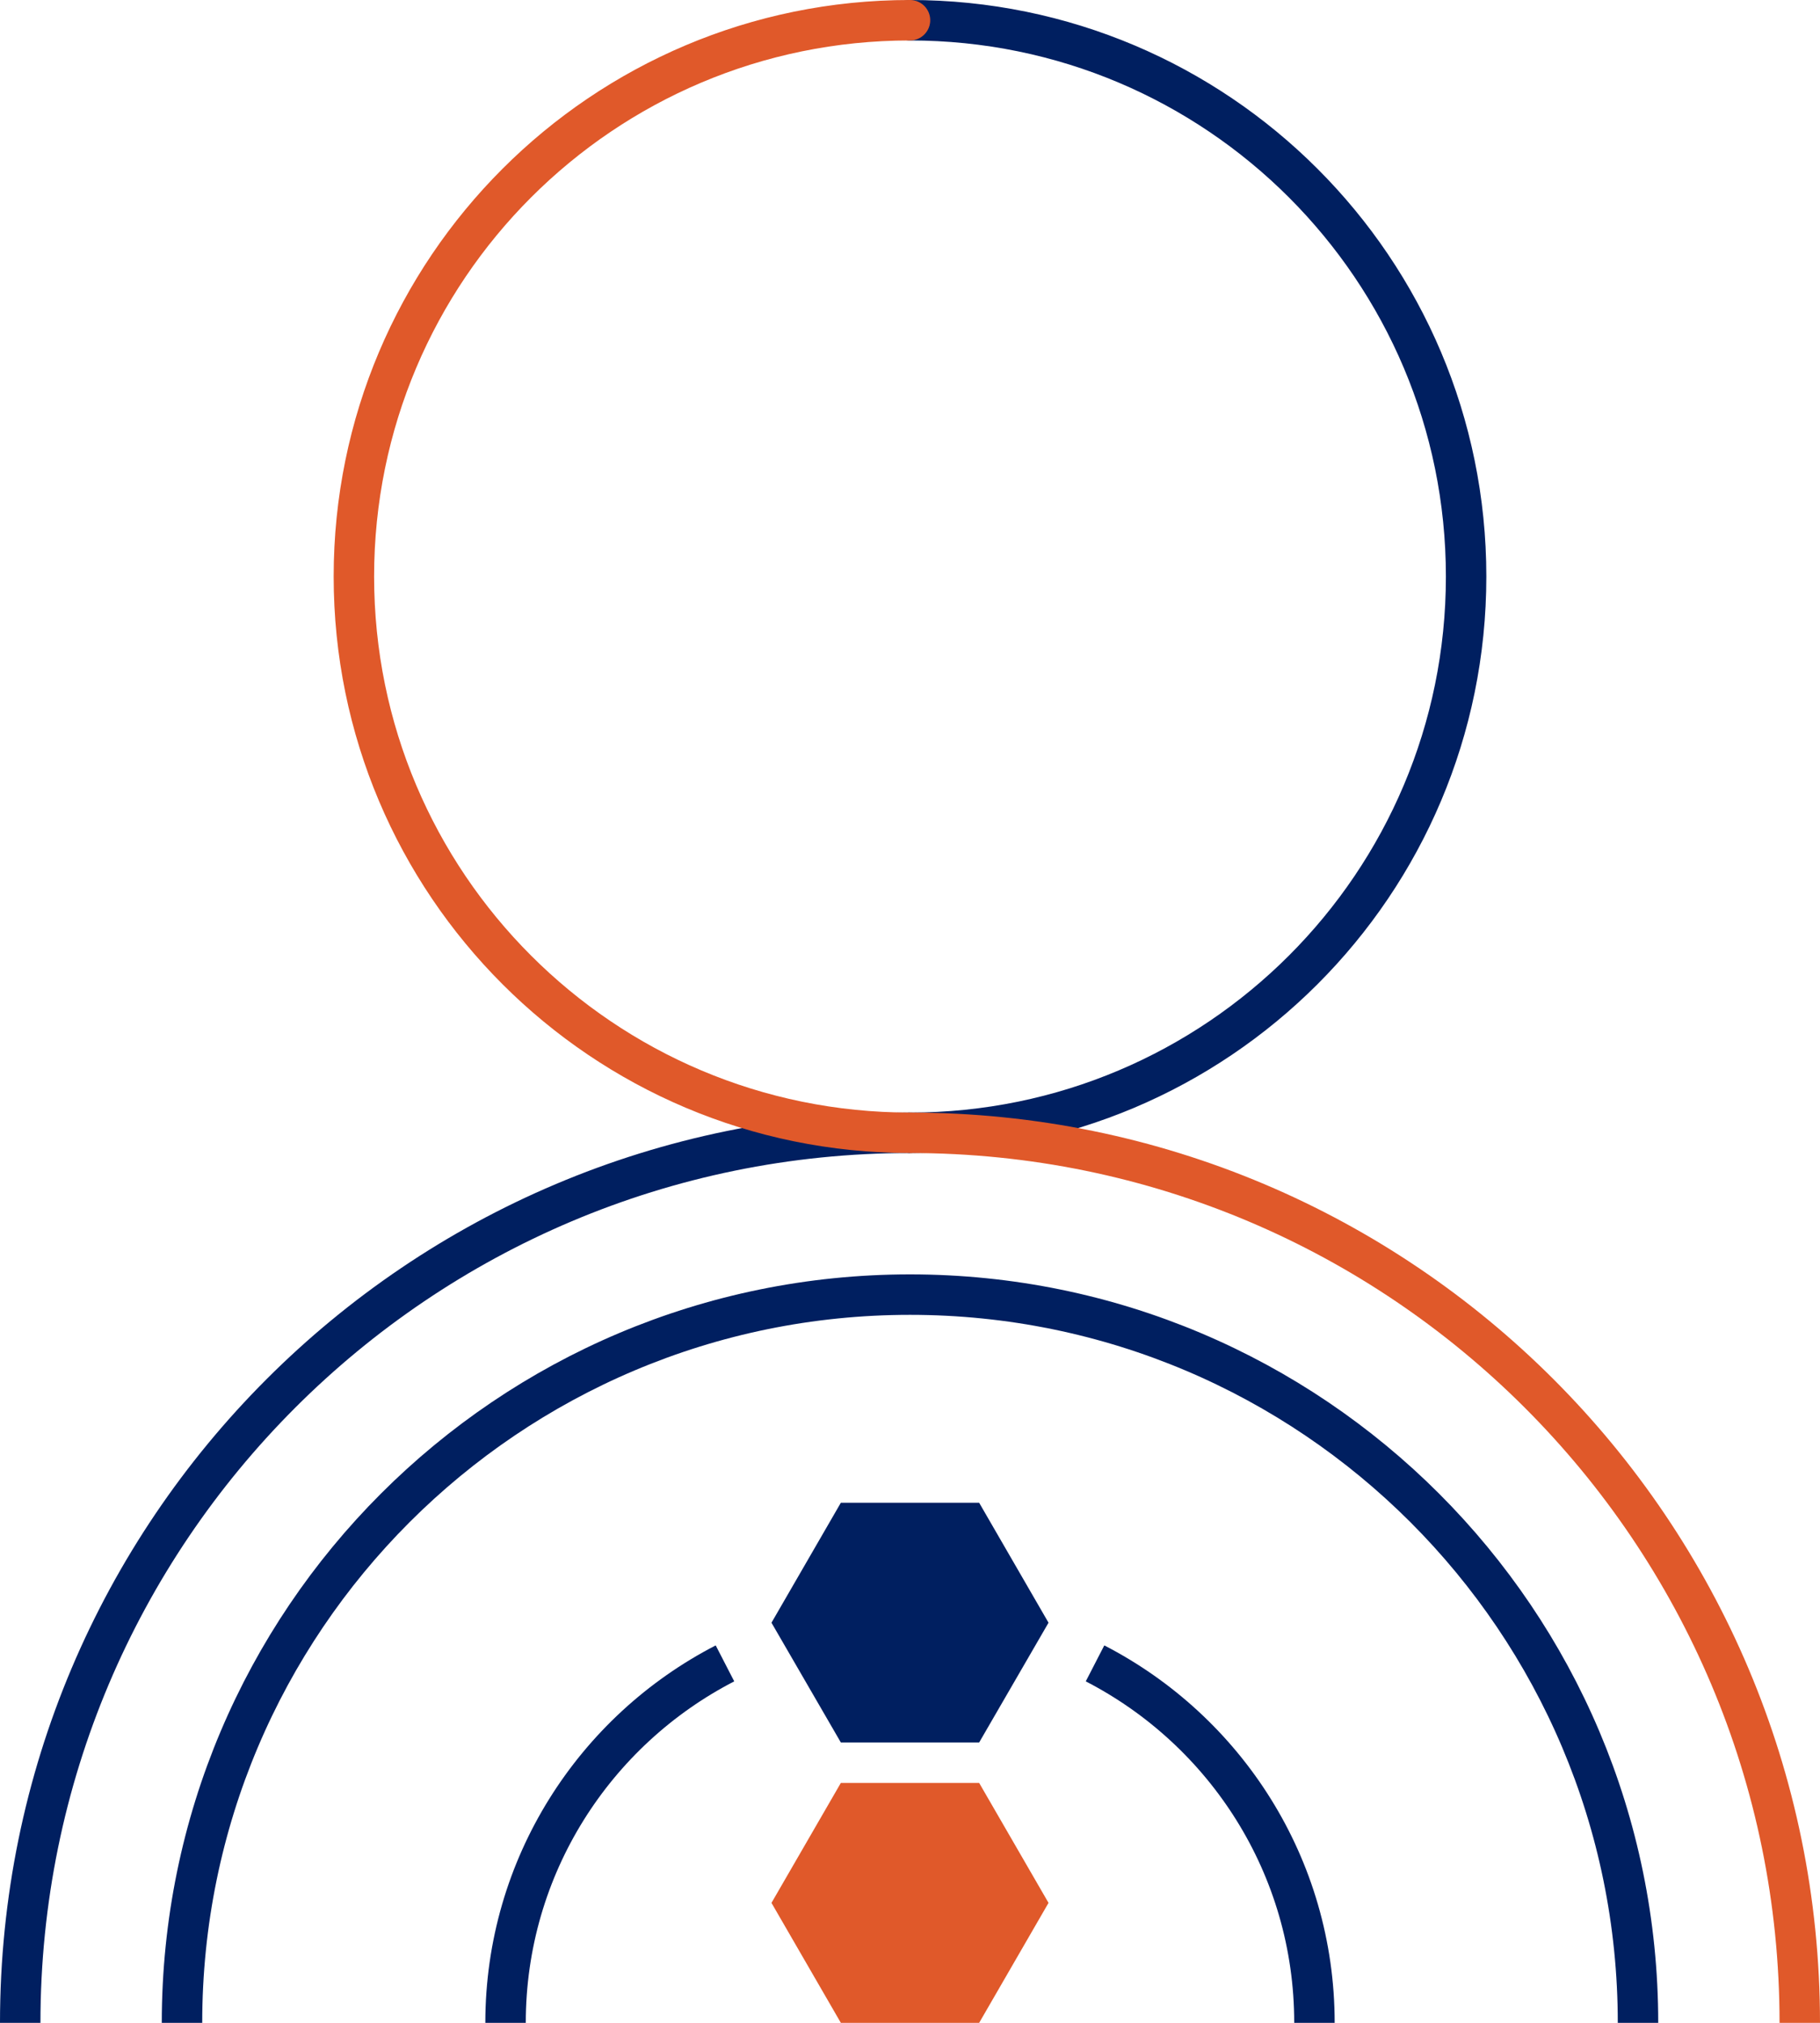 <?xml version="1.0" encoding="UTF-8"?>
<svg xmlns="http://www.w3.org/2000/svg" id="Layer_1" data-name="Layer 1" viewBox="0 0 90 100">
  <defs>
    <style>
      .cls-1, .cls-2 {
        stroke: #001f60;
      }

      .cls-1, .cls-2, .cls-3, .cls-4 {
        fill: none;
        stroke-width: 2px;
      }

      .cls-1, .cls-3 {
        stroke-miterlimit: 10;
      }

      .cls-2, .cls-4 {
        stroke-linecap: round;
        stroke-linejoin: round;
      }

      .cls-3, .cls-4 {
        stroke: #e0592a;
      }

      .cls-5 {
        fill: #001f60;
      }

      .cls-6 {
        fill: #e0592a;
      }
    </style>
  </defs>
  <path class="cls-2" d="M45,1c15.19,0,27.5,12.31,27.5,27.5s-12.31,27.5-27.5,27.5"></path>
  <path class="cls-3" d="M45,56c24.3,0,44,19.7,44,44"></path>
  <path class="cls-1" d="M1,100c0-24.3,19.7-44,44-44"></path>
  <path class="cls-1" d="M9,100c0-19.88,16.12-36,36-36s36,16.12,36,36"></path>
  <path class="cls-1" d="M35.85,82.23c-6.44,3.32-10.85,10.03-10.85,17.77"></path>
  <path class="cls-1" d="M65,100c0-7.75-4.41-14.45-10.85-17.77"></path>
  <path class="cls-4" d="M45,56c-15.19,0-27.5-12.31-27.5-27.5S29.81,1,45,1"></path>
  <g>
    <polygon class="cls-6" points="41.58 100 48.42 100 51.85 94.07 48.42 88.14 41.58 88.14 38.15 94.07 41.58 100"></polygon>
    <polygon class="cls-5" points="41.58 86.14 48.42 86.14 51.85 80.22 48.42 74.29 41.58 74.29 38.15 80.22 41.58 86.14"></polygon>
  </g>
</svg>
